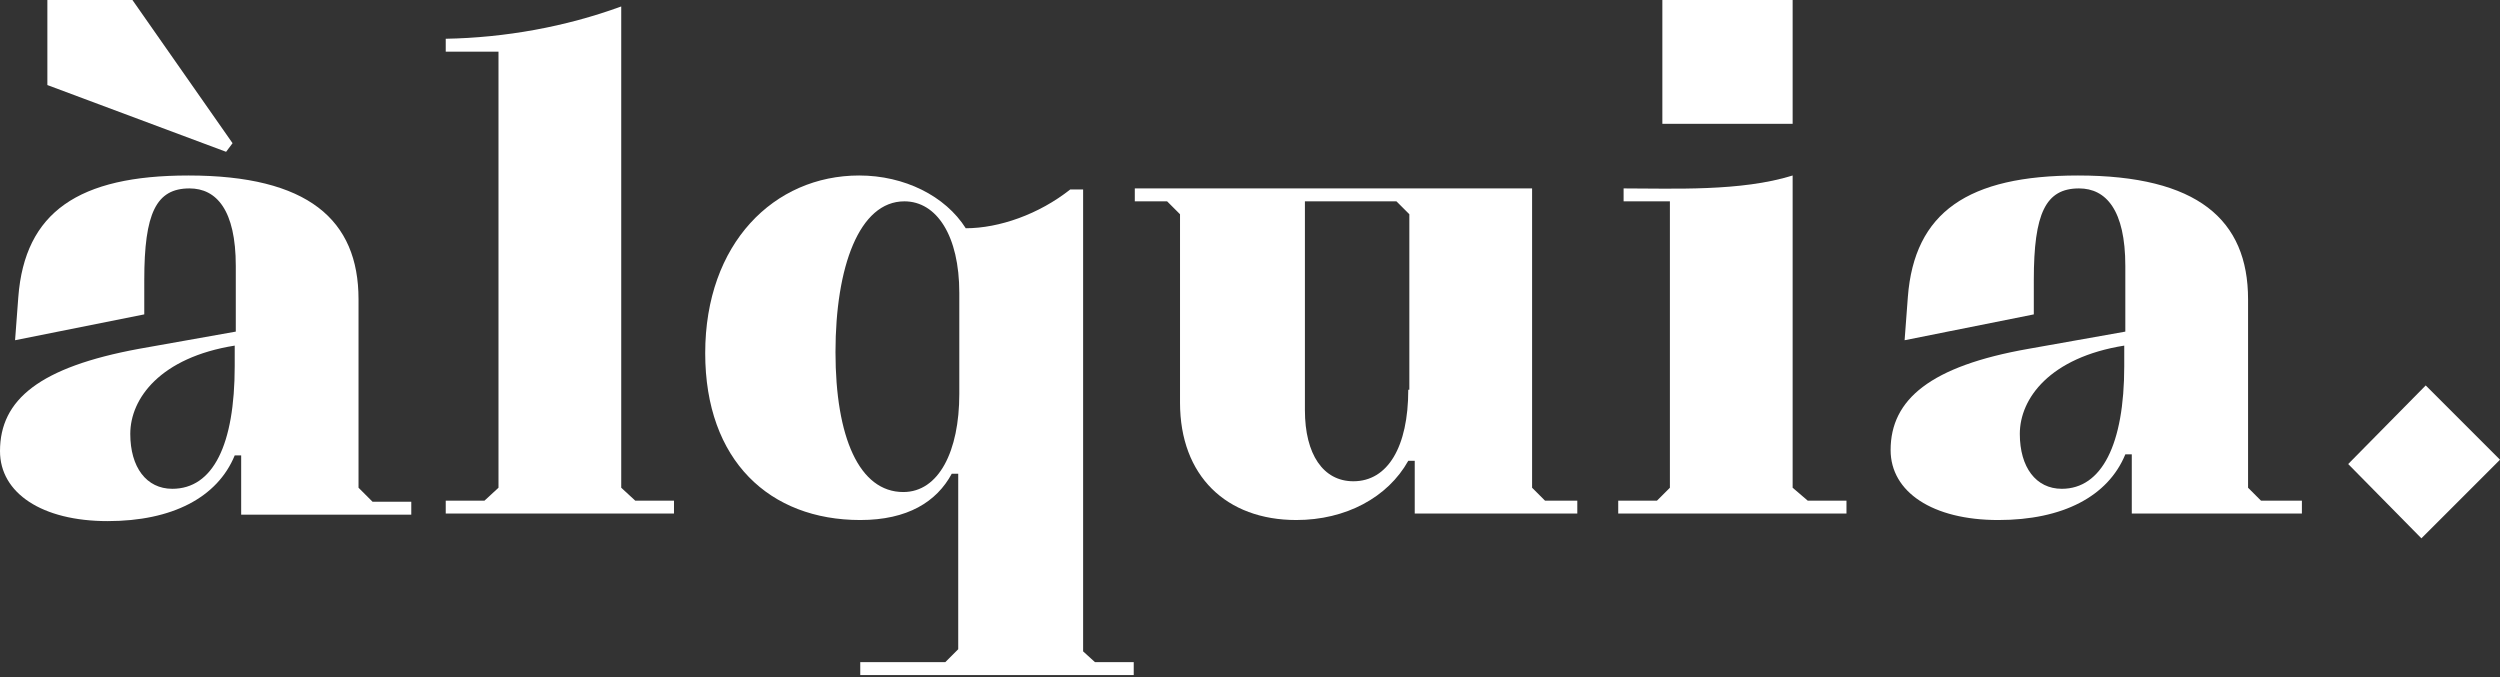 <?xml version="1.0" encoding="UTF-8"?>
<svg xmlns="http://www.w3.org/2000/svg" xmlns:xlink="http://www.w3.org/1999/xlink" version="1.1" id="TEXT" x="0px" y="0px" viewBox="0 0 232.2 62.9" style="enable-background:new 0 0 232.2 62.9;" xml:space="preserve">
<rect x="0" y="0" width="232.2" height="62.9" fill="#333333" stroke="none"/>
<style type="text/css">
	.st0{fill:#FFFFFF;}
</style>
<g>
	<polygon class="st0" points="21.6,13.3 12.3,0 4.4,0 4.4,7.9 21,14.1  "></polygon>
	<path class="st0" d="M33.3,45.3V27.8c0-7.4-4.7-11.5-15.8-11.5c-10.2,0-15.2,3.4-15.8,11.3l-0.3,4l12-2.4V26c0-6.2,1.1-8.5,4.2-8.5   c2.5,0,4.3,2,4.3,7.2v6.1l-9,1.6C3.7,34.1,0,37.1,0,41.9c0,3.9,3.9,6.5,10,6.5c6,0,10.2-2.2,11.8-6.1h0.6v5.5h15.8v-1.2h-3.6   L33.3,45.3z M21.8,34c0,7.3-2,11.4-5.8,11.4c-2.4,0-3.9-2-3.9-5.1c0-3.3,2.8-7.1,9.7-8.2V34z"></path>
	<path class="st0" d="M57.7,45.3V0.6c-5.2,1.9-10.8,2.9-16.3,3v1.2h4.9v40.5L45,46.5h-3.6v1.2h21.2v-1.2h-3.6L57.7,45.3z"></path>
	<path class="st0" d="M100.6,60.5V17.6h-1.2c-2.9,2.3-6.6,3.6-9.7,3.6c-1.9-3-5.7-4.9-9.9-4.9c-7.9,0-14.3,6.3-14.3,16.5   c0,10,6,15.5,14.4,15.5c4.4,0,7.1-1.7,8.5-4.3h0.6v16.3l-1.2,1.2h-7.9v1.2h25.4v-1.2h-3.6L100.6,60.5z M89.1,36.6   c0,5.3-1.9,9.1-5.2,9.1c-4.1,0-6.3-5.1-6.3-13c0-7.9,2.2-14,6.4-14c3,0,5.1,3.2,5.1,8.5V36.6z"></path>
	<path class="st0" d="M142.3,45.3V17.5h-36.9v1.2h3l1.2,1.2v17.5c0,6.8,4.3,10.9,10.8,10.9c4.6,0,8.5-2.1,10.4-5.5h0.6v4.9h15.1   v-1.2l-3,0L142.3,45.3z M130.8,36.2c0,5.3-1.9,8.5-5.1,8.5c-2.8,0-4.5-2.5-4.5-6.6V18.7h8.5l1.2,1.2V36.2z"></path>
	<polygon class="st0" points="166.5,0 154.4,0 154.4,11.5 166.5,11.5  "></polygon>
	<path class="st0" d="M166.5,45.3v-29c-4.8,1.5-11.1,1.2-15.7,1.2v1.2h4.3v26.6l-1.2,1.2h-3.6v1.2h21.2v-1.2h-3.6L166.5,45.3z"></path>
	<path class="st0" d="M208.8,45.3V27.8c0-7.4-4.7-11.5-15.8-11.5c-10.2,0-15.2,3.4-15.8,11.3l-0.3,4l12-2.4V26   c0-6.2,1.1-8.5,4.2-8.5c2.5,0,4.3,2,4.3,7.2v6.1l-9,1.6c-9.1,1.6-12.8,4.7-12.8,9.4c0,3.9,3.9,6.5,10,6.5c6,0,10.2-2.2,11.8-6.1   h0.6v5.5h15.8v-1.2H210L208.8,45.3z M197.3,34c0,7.3-2.1,11.4-5.8,11.4c-2.4,0-3.9-2-3.9-5.1c0-3.3,2.8-7.1,9.7-8.2V34z"></path>
	<polygon class="st0" points="225.3,35.8 218.1,43.1 224.9,50 232.2,42.7  "></polygon>
</g>
</svg>
